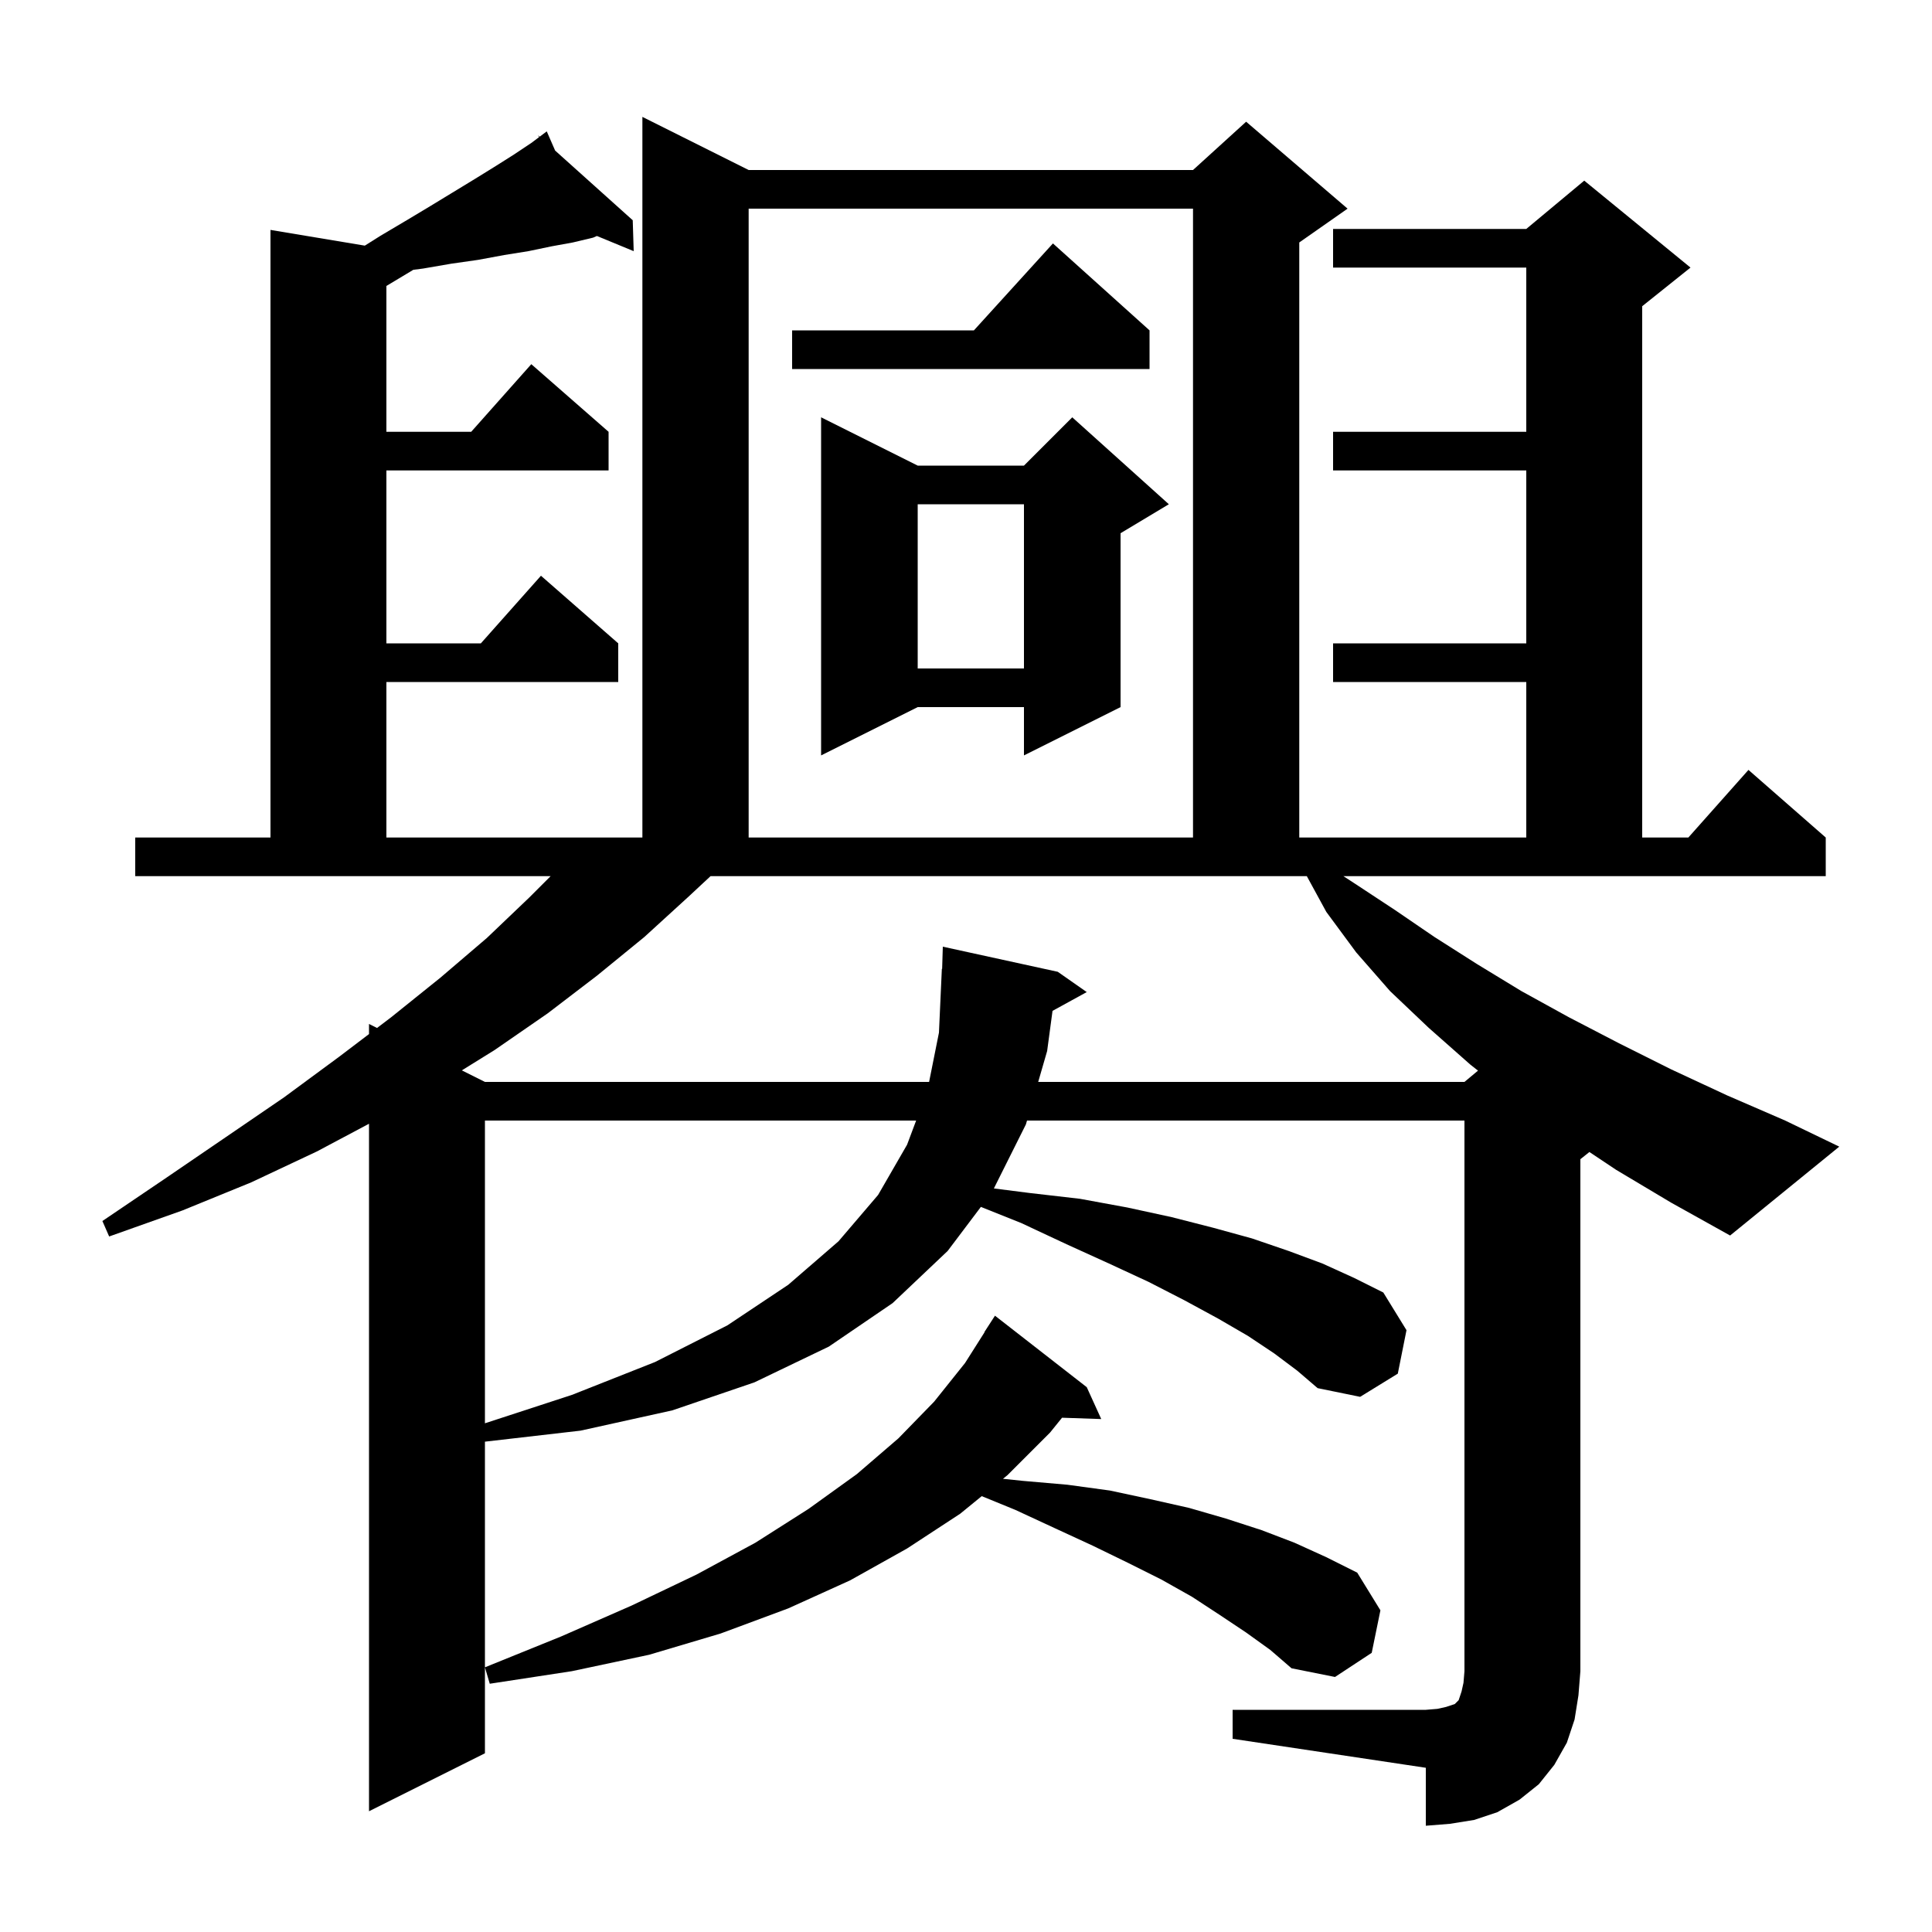 <svg xmlns="http://www.w3.org/2000/svg" xmlns:xlink="http://www.w3.org/1999/xlink" version="1.1" baseProfile="full" viewBox="0 0 200 200" width="200" height="200"><g fill="currentColor"><path d="M 129.0 169.0 L 126.3 167.2 L 123.4 165.3 L 120.2 163.5 L 116.8 161.8 L 113.1 160.0 L 109.2 158.2 L 105.1 156.3 L 101.629 154.88 L 99.4 156.7 L 93.9 160.3 L 88.0 163.6 L 81.6 166.5 L 74.6 169.1 L 67.2 171.3 L 59.2 173.0 L 50.7 174.3 L 50.2 172.6 L 58.1 169.4 L 65.4 166.2 L 72.1 163.0 L 78.2 159.7 L 83.7 156.2 L 88.7 152.6 L 93.0 148.9 L 96.7 145.1 L 99.9 141.1 L 101.922 137.912 L 101.9 137.9 L 103.0 136.2 L 112.5 143.6 L 114.0 146.9 L 109.943 146.762 L 108.7 148.3 L 104.3 152.7 L 103.829 153.084 L 105.9 153.3 L 110.5 153.7 L 114.9 154.3 L 119.1 155.2 L 123.1 156.1 L 126.9 157.2 L 130.6 158.4 L 134.0 159.7 L 137.3 161.2 L 140.5 162.8 L 142.9 166.7 L 142.0 171.1 L 138.2 173.6 L 133.7 172.7 L 131.5 170.8 Z M 50.2 116.0 L 50.2 147.339 L 59.2 144.4 L 67.8 141.0 L 75.3 137.2 L 81.6 133.0 L 86.8 128.5 L 90.9 123.7 L 93.9 118.5 L 94.838 116.0 Z M 167.3 121.1 L 164.532 119.255 L 163.6 120.0 L 163.6 173.0 L 163.4 175.5 L 163.0 178.0 L 162.2 180.4 L 160.9 182.7 L 159.3 184.7 L 157.3 186.3 L 155.0 187.6 L 152.6 188.4 L 150.1 188.8 L 147.6 189.0 L 147.6 183.0 L 127.6 180.0 L 127.6 177.0 L 147.6 177.0 L 148.8 176.9 L 149.7 176.7 L 150.6 176.4 L 151.0 176.0 L 151.3 175.1 L 151.5 174.2 L 151.6 173.0 L 151.6 116.0 L 106.316 116.0 L 106.2 116.4 L 102.886 123.027 L 106.6 123.5 L 111.8 124.1 L 116.7 125.0 L 121.3 126.0 L 125.6 127.1 L 129.6 128.2 L 133.4 129.5 L 136.9 130.8 L 140.2 132.3 L 143.2 133.8 L 145.6 137.7 L 144.7 142.2 L 140.8 144.6 L 136.4 143.7 L 134.3 141.9 L 131.9 140.1 L 129.2 138.3 L 126.1 136.5 L 122.6 134.6 L 118.9 132.7 L 114.8 130.8 L 110.4 128.8 L 105.7 126.6 L 101.541 124.937 L 98.1 129.5 L 92.4 134.9 L 85.8 139.4 L 78.1 143.1 L 69.6 146.0 L 60.1 148.1 L 50.2 149.242 L 50.2 181.5 L 38.2 187.5 L 38.2 116.331 L 32.8 119.2 L 26.0 122.4 L 18.9 125.3 L 11.3 128.0 L 10.6 126.4 L 17.1 122.0 L 23.4 117.7 L 29.4 113.6 L 35.1 109.4 L 38.2 107.046 L 38.2 106.0 L 39.031 106.415 L 40.5 105.3 L 45.6 101.2 L 50.4 97.1 L 54.8 92.9 L 57.0 90.7 L 14.0 90.7 L 14.0 86.7 L 28.0 86.7 L 28.0 23.8 L 37.767 25.428 L 39.4 24.4 L 42.1 22.8 L 44.6 21.3 L 49.2 18.5 L 51.3 17.2 L 53.2 16.0 L 55.0 14.8 L 55.805 14.196 L 55.7 14.0 L 55.867 14.15 L 56.6 13.6 L 57.467 15.587 L 65.5 22.8 L 65.6 26.0 L 61.791 24.428 L 61.4 24.6 L 59.3 25.1 L 57.1 25.5 L 54.7 26.0 L 52.2 26.4 L 49.5 26.9 L 46.7 27.3 L 43.8 27.8 L 42.781 27.932 L 40.0 29.6 L 40.0 44.7 L 48.778 44.7 L 55.0 37.7 L 63.0 44.7 L 63.0 48.7 L 40.0 48.7 L 40.0 66.6 L 49.778 66.6 L 56.0 59.6 L 64.0 66.6 L 64.0 70.6 L 40.0 70.6 L 40.0 86.7 L 66.5 86.7 L 66.5 12.1 L 77.5 17.6 L 123.5 17.6 L 129.0 12.6 L 139.5 21.6 L 134.5 25.1 L 134.5 86.7 L 158.0 86.7 L 158.0 70.6 L 138.0 70.6 L 138.0 66.6 L 158.0 66.6 L 158.0 48.7 L 138.0 48.7 L 138.0 44.7 L 158.0 44.7 L 158.0 27.7 L 138.0 27.7 L 138.0 23.7 L 158.0 23.7 L 164.0 18.7 L 175.0 27.7 L 170.0 31.7 L 170.0 86.7 L 174.778 86.7 L 181.0 79.7 L 189.0 86.7 L 189.0 90.7 L 139.069 90.7 L 140.3 91.5 L 144.4 94.2 L 148.5 97.0 L 152.9 99.8 L 157.5 102.6 L 162.4 105.3 L 167.6 108.0 L 173.0 110.7 L 178.8 113.4 L 184.8 116.0 L 190.4 118.7 L 179.1 127.9 L 173.0 124.5 Z M 71.3 92.8 L 66.7 97.0 L 61.8 101.0 L 56.7 104.9 L 51.2 108.7 L 47.809 110.805 L 50.2 112.0 L 96.18 112.0 L 97.2 106.9 L 97.5 100.3 L 97.53 100.301 L 97.6 98.0 L 109.5 100.6 L 112.5 102.7 L 108.957 104.645 L 108.4 108.8 L 107.474 112.0 L 151.6 112.0 L 153.002 110.832 L 152.2 110.2 L 147.9 106.4 L 143.9 102.6 L 140.4 98.6 L 137.3 94.4 L 135.282 90.7 L 73.554 90.7 Z M 77.5 21.6 L 77.5 86.7 L 123.5 86.7 L 123.5 21.6 Z M 121.0 52.2 L 116.0 55.2 L 116.0 73.2 L 106.0 78.2 L 106.0 73.2 L 95.0 73.2 L 85.0 78.2 L 85.0 43.2 L 95.0 48.2 L 106.0 48.2 L 111.0 43.2 Z M 95.0 52.2 L 95.0 69.2 L 106.0 69.2 L 106.0 52.2 Z M 119.0 34.2 L 119.0 38.2 L 82.0 38.2 L 82.0 34.2 L 100.818 34.2 L 109.0 25.2 Z "/></g></svg>
